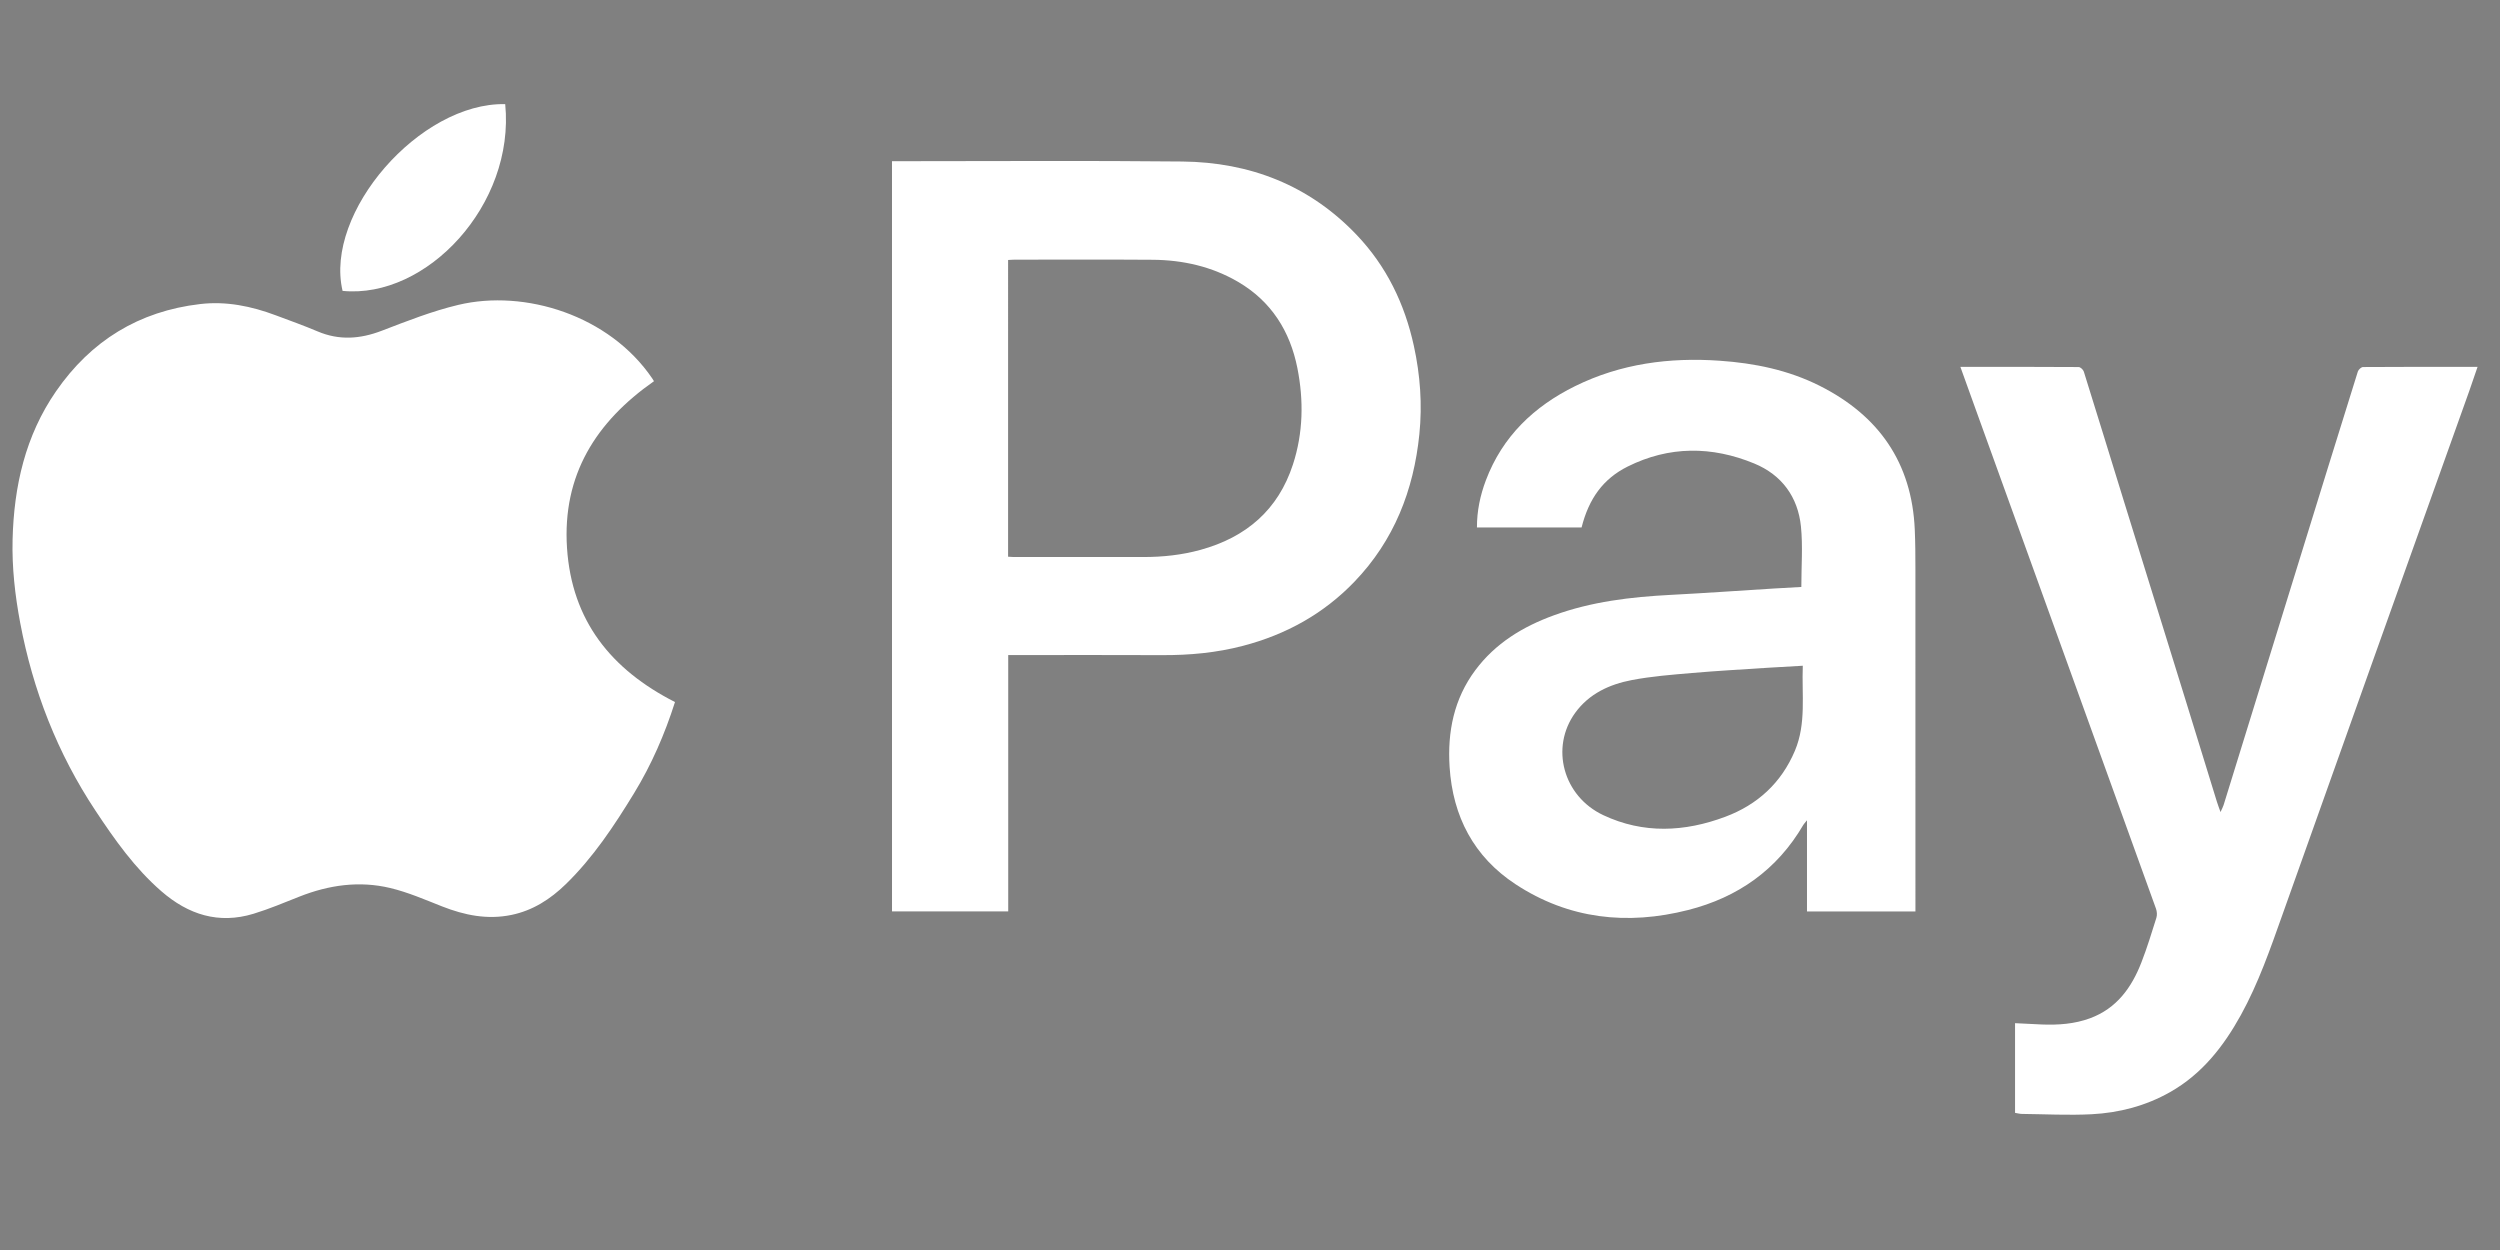 <?xml version="1.0" encoding="utf-8"?>
<!-- Generator: Adobe Illustrator 16.0.0, SVG Export Plug-In . SVG Version: 6.00 Build 0)  -->
<!DOCTYPE svg PUBLIC "-//W3C//DTD SVG 1.1//EN" "http://www.w3.org/Graphics/SVG/1.1/DTD/svg11.dtd">
<svg version="1.1" id="Layer_1" xmlns="http://www.w3.org/2000/svg" xmlns:xlink="http://www.w3.org/1999/xlink" x="0px" y="0px"
	 width="200px" height="100px" viewBox="0 0 200 100" enable-background="new 0 0 200 100" xml:space="preserve">
<rect x="0" y="0" width="200" height="100" fill="#808080" stroke="none"/>
<g>
	<path fill-rule="evenodd" clip-rule="evenodd" fill="#7AC9AD" d="M-1074.372-907.244c0,0.254,0,0.51,0,0.766
		c-0.548,0.286-0.446,0.874-0.574,1.33c-1.697,6.023-5.608,9.725-11.657,11.219c-0.402,0.101-0.919-0.052-1.162,0.461
		c-0.383,0-0.765,0-1.147,0c-0.642-0.609-1.445-0.369-2.181-0.373c-5.524-0.037-11.049-0.045-16.572-0.061
		c0.649-1.208,0.862-2.489,0.784-3.86c-0.076-1.335-0.082-2.681,0.007-4.014c0.058-0.87-0.476-2.428,0.692-2.414
		c1.367,0.015,0.728,1.604,0.787,2.51c0.102,1.523,0.008,3.059,0.04,4.588c0.011,0.53-0.22,1.39,0.527,1.428
		c0.806,0.042,0.586-0.83,0.595-1.348c0.051-3.243-0.121-6.491,0.297-9.724c0.158-0.045,0.316-0.089,0.476-0.135
		c0.707-0.157,0.495-0.811,0.61-1.238c0.95-3.493,1.863-6.996,2.771-10.499c2.319-8.969,4.631-17.94,6.947-26.91
		c0.504-0.893,0.41-1.325-0.781-1.298c-2.258,0.05-4.518-0.018-6.776-0.037c1.396-1.176,3.051-0.297,4.559-0.574
		c0.409-0.075,1.053,0.151,1.115-0.425c0.081-0.721-0.637-0.74-1.09-0.689c-2.25,0.257-2.411-1.07-2.396-2.816
		c0.057-6.724,0.023-13.449,0.023-20.174c3.825,0,7.652,0,11.479,0c0.166,0.345,0.51,0.312,0.808,0.392
		c6.013,1.607,9.774,5.438,11.335,11.455c0.105,0.403-0.035,0.927,0.485,1.164c0,0.127,0,0.255,0,0.383
		c-0.594,0.571-0.376,1.313-0.377,1.985c-0.011,15.638-0.011,31.276-0.001,46.914
		C-1074.749-908.561-1074.941-907.824-1074.372-907.244z"/>
	<path fill-rule="evenodd" clip-rule="evenodd" fill="#7AC68C" d="M-1257.666-971.531c4.464,0,8.929,0,13.393,0
		c0,0.698,0.056,1.399-0.009,2.092c-0.392,4.209,1.034,8.583-1.138,12.631c-0.959-0.027-1.287,0.41-1.265,1.386
		c0.07,3.173,0.05,6.347,0.065,9.521c-1.15,0.783-2.582,0.443-3.801,0.952c-1.181-0.104-1.727,0.343-1.561,1.609
		c0.104,0.8,0.106,1.637,0.001,2.436c-0.227,1.717,0.453,2.12,1.963,1.506c0.439-0.027,0.895,0.012,1.314-0.094
		c1.63-0.409,1.653,0.603,1.52,1.706c-0.119,0.99-0.874,0.955-1.66,1.09c-1.04,0.178-2.653-0.329-2.981,0.911
		c-0.387,1.459-0.671,3.311,0.194,4.595c0.625,0.93,2.092-0.04,3.188-0.076c0.442-0.015,0.883-0.041,1.324-0.063
		c0.147,2.667-0.175,5.344,0.186,8.005c0.082,1.833,0.932,3.348,1.988,4.775c-0.387,1.402,0.72,2.534,0.68,3.892
		c-0.207,6.918,0.412,13.852-0.389,20.759c-2.596,0.018-5.193-0.011-7.787,0.075c-1.232,0.041-2.524-0.376-3.694,0.354
		c-0.383,0-0.766,0-1.148,0c-0.264-0.573-0.857-0.476-1.312-0.602c-5.804-1.598-9.49-5.296-11.122-11.082
		c-0.128-0.453-0.02-1.048-0.577-1.326c0-0.256,0-0.512,0-0.766c0.617-0.644,0.357-1.449,0.357-2.184
		c0.017-15.77,0.015-31.542,0.006-47.313c0-0.605,0.245-1.288-0.363-1.779c0-0.128,0-0.255,0-0.383
		c0.65-0.379,0.563-1.099,0.731-1.678c1.087-3.713,3.309-6.54,6.513-8.676C-1261.386-970.366-1259.442-970.731-1257.666-971.531z"/>
	<path fill-rule="evenodd" clip-rule="evenodd" fill="#7AC691" d="M-1244.654-893.897c0.801-6.907,0.182-13.841,0.389-20.759
		c0.041-1.357-1.066-2.489-0.68-3.892c0.352,0.432,0.723,0.794,1.225,1.11c3.58,2.25,7.374,2.329,11.311,1.292
		c0.506-0.117,1.043-0.156,1.426-0.578l0.104-0.001c0.682-0.049,0.755-0.521,0.754-1.063c-0.005-2.041-0.002-4.082-0.002-6.324
		c-0.787,0.307-1.354,0.529-1.92,0.75c-0.891,0.119-1.782,0.237-2.672,0.355c-1.113-0.289-2.226-0.576-3.339-0.864l0.065,0.083
		c-0.153-0.15-0.306-0.301-0.459-0.451l0.083,0.054c-0.186-0.346-0.372-0.693-0.556-1.04c-0.049-0.263-0.099-0.528-0.147-0.792
		c0.001-2.152,0.001-4.305,0.001-6.456c2.902-1,5.994-0.939,8.958-1.6c0.927-0.486,1.815-4.031,1.013-5.175
		c-0.738-1.052-1.867-0.251-2.805,0.103c-0.552-0.254-0.871,0.058-1.148,0.471c-0.015-0.075-0.03-0.151-0.044-0.227
		c-0.065,0.087-0.13,0.173-0.196,0.26c-1.897-0.846-3.681,0.341-5.527,0.349c-0.362-2.651-0.36-2.643,2.093-3.028
		c0.807-0.126,1.604-0.306,2.405-0.462c0.517-0.08,1.033-0.162,1.55-0.243c0.376-0.052,0.752-0.103,1.129-0.154
		c2.637-0.178,2.637-0.178,2.638-2.781c0-0.252,0-0.505,0-0.759c-0.001-2.732-0.001-2.732-2.646-2.107
		c-3.993,0.175-7.797,2.042-12.074,1.442c4.375-2.547,5.993-6.736,4.813-10.229c-2.167-0.065-4.336-0.13-6.504-0.194
		c2.171-4.048,0.746-8.422,1.138-12.631c0.064-0.692,0.009-1.394,0.009-2.092c9.567,0,19.133,0,28.7,0
		c0,5.926,0.005,11.852-0.002,17.777c-0.003,2.195,0.316,4.454-1.127,6.398c-5.183,1.328-8.004,4.9-9.142,9.902
		c-0.84,3.686-0.853,7.44-0.142,11.164c1.049,5.503,3.861,9.455,9.649,10.708c0.979,2.027,0.761,4.199,0.763,6.343
		c0.004,3.501-0.035,7.003,0.017,10.502c0.025,1.674-0.055,3.299-0.781,4.837C-1225.777-893.899-1235.216-893.898-1244.654-893.897z
		"/>
	<path fill-rule="evenodd" clip-rule="evenodd" fill="#79C8A6" d="M-1103.937-906.736c-0.418,3.232-0.246,6.48-0.297,9.724
		c-0.009,0.518,0.211,1.39-0.595,1.348c-0.747-0.038-0.517-0.897-0.527-1.428c-0.032-1.529,0.062-3.064-0.04-4.588
		c-0.06-0.905,0.58-2.495-0.787-2.51c-1.168-0.014-0.635,1.544-0.692,2.414c-0.089,1.333-0.083,2.679-0.007,4.014
		c0.078,1.371-0.135,2.652-0.784,3.86c-10.715,0-21.428,0-32.143,0c1.573-1.345,1.589-3.128,1.555-5.006
		c-0.073-3.945-0.034-7.895-0.011-11.841c0.004-0.622-0.231-1.349,0.798-2.255c0,5.901,0,11.36,0,16.818
		c0.867-0.556,0.702-1.253,0.715-1.9c0.11-5.088-0.207-10.181,0.178-15.266c0.065-0.864-0.315-1.48-1.159-1.325
		c-1.043,0.194-1.517-0.414-2.075-1.02c0.762,0.046,1.521,0.088,2.283,0.14c5.355,0.357,9.358-1.857,11.413-6.765
		c2.559-6.113,2.505-12.419-0.091-18.548c-1.573-3.717-4.608-5.794-8.574-6.451c-1.813-0.3-3.629-0.134-5.417,0.295
		c2.012-1.71,1.985-3.984,1.949-6.372c-0.094-6.043-0.031-12.089-0.031-18.134c0.255,0,0.511,0,0.766,0c0,7.431,0,14.862,0,22.293
		c0.255,0.002,0.509,0.004,0.766,0.006c0-7.433,0-14.866,0-22.299c6.887,0,13.775,0,20.663,0c0.205,8.035-0.442,16.082,0.383,24.106
		c-2.196,0-4.392-0.01-6.589,0.006c-0.666,0.005-1.416-0.176-1.847,0.594c0.013,0.181,0.026,0.36,0.04,0.541
		c0.612,2.461,1.195,4.93,1.84,7.384c1.87,7.122,3.765,14.238,5.649,21.355c-0.044,1.051,0.434,1.429,1.495,1.381
		c1.961-0.092,3.924-0.062,5.887-0.082c0.216,0.263,0.218,0.532,0.134,0.868c-0.688,2.708-1.35,5.423-2.02,8.137
		c0.198,0.783,0.835,0.396,1.256,0.412C-1107.883-906.761-1105.908-906.761-1103.937-906.736z"/>
	<path fill-rule="evenodd" clip-rule="evenodd" fill="#78C8A1" d="M-1139.809-915.696c0.559,0.605,1.032,1.214,2.075,1.02
		c0.844-0.155,1.225,0.461,1.159,1.325c-0.385,5.085-0.067,10.178-0.178,15.266c-0.013,0.647,0.152,1.345-0.715,1.9
		c0-5.458,0-10.917,0-16.818c-1.029,0.906-0.794,1.633-0.798,2.255c-0.023,3.946-0.063,7.896,0.011,11.841
		c0.034,1.878,0.019,3.661-1.555,5.006c-7.779,0-15.559,0-23.338,0c0.343-1.149,0.802-2.236,0.79-3.504
		c-0.063-5.797-0.052-11.595-0.01-17.391c0.01-1.285-0.229-2.393-1.214-3.266c0.639-1.046,1.788-1.727,2.136-2.98
		c0.089-0.078,0.157-0.175,0.202-0.285c0.8-0.906,0.876-2.158,1.506-3.145c0.033-0.123,0.067-0.244,0.102-0.363
		c0.63-2.794,0.922-5.633,0.684-8.479c-0.483-5.805-2.114-10.982-8.089-13.532c0.194-0.709,1.001-0.99,0.987-1.953
		c-0.114-7.576-0.119-15.154-0.158-22.731c9.312,0,18.623,0,27.935,0c0,6.045-0.063,12.09,0.031,18.134
		c0.036,2.388,0.063,4.662-1.949,6.372c-3.354,0.907-5.651,2.945-6.775,6.272c-0.11,0.329,0.029,1.011-0.729,0.79
		c0.033-4.815,0.039-9.631,0.115-14.446c0.019-1.16-0.485-1.281-1.391-1.003c-1.896,0.502-3.909,0.346-5.778,1.01
		c-1.317-0.045-0.934,0.963-0.935,1.624c-0.021,11.752-0.022,23.505,0,35.257c0.001,0.469-0.385,1.216,0.554,1.345
		c2.31,0.001,4.618,0.003,6.927,0.004c0.68,0.002,0.607-0.504,0.603-0.929c-0.023-2.006-0.06-4.011-0.091-6.016
		c0.253-0.031,0.494-0.052,0.575,0.28C-1146.165-918.938-1143.426-916.868-1139.809-915.696z"/>
	<path fill-rule="evenodd" clip-rule="evenodd" fill="#78C697" d="M-1216.703-947.356c1.444-1.944,1.124-4.203,1.127-6.398
		c0.007-5.925,0.002-11.851,0.002-17.777c8.418,0,16.837,0,25.255,0c-0.428,6.224,1.048,12.564-1.144,18.68
		c0,11.64-0.001,23.28-0.003,34.919c0,0.736,0.027,1.443,1.018,1.505c0.06,0.118,0.12,0.235,0.179,0.354
		c-0.078,0.232-0.237,0.471-0.223,0.698c0.398,6.177,0.072,12.36,0.164,18.54c0.02,1.428-0.476,2.406-2.166,2.068
		c-0.802-0.16-1.382,0.035-1.649,0.865c-7.399,0.001-14.799,0.001-22.198,0.001c0.726-1.538,0.806-3.163,0.781-4.837
		c-0.052-3.499-0.013-7.001-0.017-10.502c-0.002-2.144,0.215-4.315-0.763-6.343c0.821,0.012,1.643,0.048,2.464,0.033
		c5.417-0.098,8.667-2.471,10.157-7.404c0.807,1.791,0.157,3.68,0.374,5.511c0.061,0.516-0.217,1.334,0.644,1.304
		c2.473-0.087,4.975,0.466,7.42-0.288c0.039-9.72,0.078-19.441,0.112-29.162c0.001-0.563,0.084-1.242-0.868-0.993
		c-2.018,0.313-4.029,0.686-6.057,0.914c-0.975,0.109-1.305,0.479-1.259,1.436c0.065,1.344,0.016,2.693,0.016,4.039
		c-1.743-4.351-4.786-6.773-9.366-7.169C-1214.026-947.476-1215.369-947.364-1216.703-947.356z"/>
	<path fill-rule="evenodd" clip-rule="evenodd" fill="#78C8AA" d="M-1115.699-947.425c-0.825-8.024-0.178-16.072-0.383-24.106
		c5.868,0,11.734,0,17.603,0c0,6.725,0.033,13.45-0.023,20.174c-0.015,1.746,0.146,3.073,2.396,2.816
		c0.453-0.051,1.171-0.032,1.09,0.689c-0.063,0.576-0.706,0.35-1.115,0.425c-1.508,0.276-3.163-0.603-4.559,0.574
		c-0.077,0.179-0.156,0.358-0.232,0.537c-2.524,9.496-5.049,18.992-7.579,28.506c-0.483-0.21-0.522-0.526-0.594-0.841
		c-0.903-3.971-1.762-7.952-2.733-11.906c-1.286-5.244-2.217-10.572-3.797-15.745c-0.018-0.163-0.036-0.326-0.055-0.489
		C-1115.688-947.002-1115.693-947.213-1115.699-947.425z M-1113.762-948.214c-0.329,0.033-0.382,0.293-0.36,0.53
		c0.021,0.228,0.104,0.614,0.224,0.642c0.446,0.099,0.44-0.297,0.456-0.591C-1113.43-947.875-1113.472-948.121-1113.762-948.214z"/>
	<path fill-rule="evenodd" clip-rule="evenodd" fill="#78C79B" d="M-1190.447-916.427c-0.991-0.062-1.018-0.769-1.018-1.505
		c0.001-11.64,0.002-23.279,0.003-34.919c2.191-6.116,0.716-12.456,1.144-18.68c8.037,0,16.073,0,24.107,0
		c0.039,7.578,0.044,15.155,0.158,22.731c0.014,0.963-0.793,1.244-0.987,1.953c-0.234-0.083-0.468-0.167-0.702-0.251
		c-0.16-0.518-0.408-0.683-0.816-0.204c-5.828-0.536-10.768,0.667-13.236,6.737c-0.065,0.16-0.265,0.265-0.403,0.393
		c-0.012-4.623-0.063-9.248-0.012-13.87c0.014-1.254-0.273-1.805-1.577-1.343c-1.5,0.238-2.993,0.619-4.5,0.674
		c-1.703,0.063-2.153,0.717-2.145,2.412C-1190.37-940.341-1190.427-928.385-1190.447-916.427z"/>
	<path fill-rule="evenodd" clip-rule="evenodd" fill="#A0D7C3" d="M-1216.338-893.9c7.399,0,14.798,0,22.198-0.001
		c4.72,0,9.44,0,14.161-0.001c5.611,0,11.223,0,16.833,0c7.779,0,15.559,0,23.338,0c10.715,0,21.428,0,32.143,0
		c5.523,0.016,11.048,0.023,16.572,0.061c0.735,0.004,1.539-0.236,2.181,0.373c-55.741,0-111.481,0-167.222,0
		c1.169-0.729,2.462-0.313,3.694-0.354c2.593-0.086,5.19-0.058,7.787-0.075C-1235.216-893.898-1225.777-893.899-1216.338-893.9z"/>
	<path fill-rule="evenodd" clip-rule="evenodd" fill="#A0D7C3" d="M-1270.293-958.521c0.608,0.492,0.363,1.174,0.363,1.779
		c0.009,15.772,0.011,31.544-0.006,47.313c0,0.734,0.259,1.54-0.357,2.184C-1270.293-924.337-1270.293-941.429-1270.293-958.521z"/>
	<path fill-rule="evenodd" clip-rule="evenodd" fill="#A0D7C3" d="M-1074.372-907.244c-0.569-0.58-0.377-1.316-0.378-1.994
		c-0.01-15.638-0.01-31.276,0.001-46.914c0.001-0.672-0.217-1.414,0.377-1.985C-1074.372-941.174-1074.372-924.208-1074.372-907.244
		z"/>
	<path fill-rule="evenodd" clip-rule="evenodd" fill="#78C8A1" d="M-1136.745-971.531c0,7.433,0,14.866,0,22.299
		c-0.257-0.002-0.511-0.004-0.766-0.006c0-7.431,0-14.862,0-22.293C-1137.256-971.531-1137.002-971.531-1136.745-971.531z"/>
	<path fill-rule="evenodd" clip-rule="evenodd" fill="#292B2A" d="M-1115.626-946.301c1.58,5.172,2.511,10.501,3.797,15.745
		c0.972,3.954,1.83,7.936,2.733,11.906c0.071,0.314,0.11,0.631,0.594,0.841c2.53-9.515,5.055-19.01,7.579-28.506
		c1.847,0.017,3.692,0.054,5.539,0.041c0.853-0.006,1.657,0.034,2.251,0.757c-2.316,8.97-4.628,17.941-6.947,26.91
		c-0.907,3.503-1.82,7.006-2.771,10.499c-0.115,0.428,0.097,1.081-0.61,1.238c-2.516-0.809-5.101-0.203-7.648-0.37
		c0.67-2.714,1.332-5.429,2.02-8.137c0.084-0.336,0.082-0.605-0.134-0.868c-0.767-1.041-1.871-0.442-2.819-0.559
		c-1.531-0.189-3.19,0.438-4.563-0.74c-1.885-7.117-3.779-14.233-5.649-21.355c-0.645-2.454-1.228-4.923-1.84-7.384
		C-1121.271-946.29-1118.448-946.295-1115.626-946.301z"/>
	<path fill-rule="evenodd" clip-rule="evenodd" fill="#27101D" d="M-1093.133-945.518c-0.594-0.723-1.398-0.763-2.251-0.757
		c-1.847,0.013-3.692-0.024-5.539-0.041c0.076-0.179,0.155-0.358,0.232-0.537c2.259,0.02,4.519,0.087,6.776,0.037
		C-1092.723-946.843-1092.629-946.411-1093.133-945.518z"/>
	<path fill-rule="evenodd" clip-rule="evenodd" fill="#27101D" d="M-1111.109-907.241c2.548,0.167,5.133-0.438,7.648,0.37
		c-0.159,0.046-0.317,0.09-0.476,0.135c-1.972-0.024-3.946-0.024-5.917-0.093C-1110.274-906.845-1110.911-906.458-1111.109-907.241z
		"/>
	<path fill-rule="evenodd" clip-rule="evenodd" fill="#292B2A" d="M-1230.879-916.725c0,0-0.104,0.001-0.104,0.001
		c-0.583-0.07-1.155-0.117-1.426,0.578c-3.937,1.037-7.731,0.958-11.311-1.292c-0.502-0.316-0.873-0.679-1.225-1.11
		c-1.056-1.428-1.906-2.942-1.988-4.775c0.521-2.683,0.795-5.358-0.186-8.005c-0.441,0.021-0.882,0.048-1.324,0.063
		c-1.096,0.036-2.562,1.006-3.188,0.076c-0.865-1.284-0.581-3.136-0.194-4.595c0.328-1.24,1.941-0.733,2.981-0.911
		c0.787-0.135,1.541-0.1,1.66-1.09c0.133-1.103,0.11-2.115-1.52-1.706c-0.419,0.106-0.875,0.067-1.314,0.094
		c-2.001-1.042-2.191-3.662-0.403-5.551c1.219-0.509,2.651-0.169,3.801-0.952c0.578-0.564,0.427-1.295,0.432-1.979
		c0.015-2.157,0.065-4.318-0.015-6.473c-0.052-1.394,0.447-1.882,1.861-1.905c1.808-0.029,3.667,0.458,5.426-0.356
		c1.18,3.493-0.438,7.682-4.813,10.229c4.277,0.601,8.081-1.267,12.074-1.442c1.684,0.316,1.861,1.415,2.015,2.963
		c0.18,1.8-1.272,1.861-2.006,2.684c-0.377,0.052-0.753,0.103-1.129,0.154c-0.609-0.509-1.154-0.607-1.55,0.243
		c-0.801,0.156-1.599,0.336-2.405,0.462c-2.453,0.385-2.455,0.376-2.093,3.028c1.847-0.008,3.63-1.195,5.527-0.349
		c0.08-0.01,0.161-0.021,0.24-0.033c0.278-0.413,0.597-0.725,1.148-0.47c1.712-0.064,2.381,0.729,2.205,2.445
		c-0.091,0.889-0.168,1.766-0.413,2.626c-2.963,0.661-6.055,0.599-8.958,1.6c-0.999,2.151-0.995,4.304-0.001,6.456
		c0.049,0.264,0.099,0.529,0.147,0.792c-0.479,0.702-0.01,0.897,0.556,1.04c0,0-0.083-0.054-0.083-0.053
		c0.154,0.151,0.306,0.301,0.459,0.45l-0.065-0.083c0.862,1.265,1.974,1.553,3.339,0.864c0.891-0.118,1.781-0.236,2.672-0.355
		c0.932,0.5,1.241,1.271,1.186,2.321C-1230.937-919.606-1230.88-918.164-1230.879-916.725z"/>
	<path fill-rule="evenodd" clip-rule="evenodd" fill="#27101D" d="M-1238.915-956.614c-1.759,0.814-3.618,0.327-5.426,0.356
		c-1.414,0.023-1.914,0.511-1.861,1.905c0.08,2.155,0.03,4.316,0.015,6.473c-0.004,0.684,0.146,1.415-0.432,1.979
		c-0.015-3.174,0.004-6.348-0.065-9.521c-0.022-0.976,0.306-1.413,1.265-1.386C-1243.251-956.744-1241.083-956.679-1238.915-956.614
		z"/>
	<path fill-rule="evenodd" clip-rule="evenodd" fill="#27101D" d="M-1250.42-944.948c-1.788,1.889-1.598,4.509,0.403,5.551
		c-1.51,0.614-2.189,0.211-1.963-1.506c0.105-0.799,0.103-1.636-0.001-2.436C-1252.146-944.605-1251.601-945.052-1250.42-944.948z"
		/>
	<path fill-rule="evenodd" clip-rule="evenodd" fill="#27101D" d="M-1247.118-931.328c0.98,2.646,0.707,5.322,0.186,8.005
		C-1247.293-925.984-1246.971-928.661-1247.118-931.328z"/>
	<path fill-rule="evenodd" clip-rule="evenodd" fill="#292929" d="M-1216.703-947.356c1.334-0.008,2.677-0.12,4.001-0.005
		c4.58,0.396,7.624,2.818,9.366,7.169c0-1.346,0.049-2.695-0.016-4.039c-0.046-0.957,0.284-1.326,1.259-1.436
		c2.028-0.228,4.039-0.601,6.057-0.914c0.118,0.554,0.338,1.108,0.338,1.663c0.003,9.37-0.021,18.741-0.038,28.111
		c-1.721-0.001-3.445-0.063-5.163,0.017c-1.334,0.062-1.878-0.174-1.75-1.771c0.154-1.939,0.459-3.99-0.346-5.981
		c-0.915,0.42-0.633,1.07-0.722,1.59c-1.49,4.934-4.74,7.307-10.157,7.404c-0.821,0.015-1.643-0.021-2.464-0.033
		c-5.789-1.253-8.601-5.205-9.649-10.708c-0.71-3.724-0.698-7.478,0.142-11.164
		C-1224.707-942.456-1221.886-946.028-1216.703-947.356z M-1202.853-931.564c-0.036-0.559-0.052-1.196-0.122-1.828
		c-0.478-4.365-3.266-7.35-7.011-7.521c-4.312-0.198-7.03,2.129-7.961,6.817c-0.417,2.098-0.34,4.188,0.213,6.241
		c1.352,5.02,6.671,7.391,10.955,4.79C-1203.666-924.954-1202.932-928.103-1202.853-931.564z"/>
	<path fill-rule="evenodd" clip-rule="evenodd" fill="#2A2D2C" d="M-1231.645-942.18c0.734-0.823,2.186-0.883,2.006-2.684
		c-0.154-1.549-0.332-2.647-2.015-2.963c2.645-0.625,2.645-0.625,2.646,2.107c0,0.253,0,0.506,0,0.759
		C-1229.008-942.358-1229.008-942.358-1231.645-942.18z"/>
	<path fill-rule="evenodd" clip-rule="evenodd" fill="#292929" d="M-1230.879-916.725c0-1.439-0.058-2.882,0.018-4.316
		c0.055-1.051-0.254-1.821-1.186-2.321c0.567-0.221,1.134-0.443,1.92-0.75c0,2.242-0.003,4.283,0.002,6.324
		C-1230.124-917.246-1230.197-916.773-1230.879-916.725z"/>
	<path fill-rule="evenodd" clip-rule="evenodd" fill="#2A2D2C" d="M-1230.115-934.073c0.245-0.86,0.322-1.737,0.413-2.626
		c0.176-1.716-0.493-2.51-2.205-2.445c0.938-0.355,2.067-1.156,2.805-0.104C-1228.3-938.104-1229.188-934.559-1230.115-934.073z"/>
	<path fill-rule="evenodd" clip-rule="evenodd" fill="#27101D" d="M-1239.074-926.018c-0.993-2.152-0.997-4.305,0.001-6.456
		C-1239.073-930.322-1239.073-928.17-1239.074-926.018z"/>
	<path fill-rule="evenodd" clip-rule="evenodd" fill="#292929" d="M-1234.72-923.007c-1.365,0.688-2.477,0.4-3.339-0.864
		C-1236.946-923.583-1235.833-923.296-1234.72-923.007z"/>
	<path fill-rule="evenodd" clip-rule="evenodd" fill="#2A2D2C" d="M-1234.324-941.783c0.396-0.85,0.941-0.752,1.55-0.243
		C-1233.292-941.944-1233.808-941.863-1234.324-941.783z"/>
	<path fill-rule="evenodd" clip-rule="evenodd" fill="#292929" d="M-1238.37-924.186c-0.566-0.143-1.036-0.338-0.556-1.04
		C-1238.742-924.879-1238.556-924.531-1238.37-924.186z"/>
	<path fill-rule="evenodd" clip-rule="evenodd" fill="#292929" d="M-1232.409-916.146c0.271-0.695,0.843-0.648,1.426-0.578
		C-1231.366-916.302-1231.903-916.263-1232.409-916.146z"/>
	<path fill-rule="evenodd" clip-rule="evenodd" fill="#2A2D2C" d="M-1233.055-938.675c-0.079,0.012-0.16,0.023-0.24,0.033
		c0.065-0.087,0.13-0.173,0.196-0.26C-1233.085-938.826-1233.07-938.75-1233.055-938.675z"/>
	<path fill-rule="evenodd" clip-rule="evenodd" fill="#292929" d="M-1237.994-923.788c-0.153-0.149-0.305-0.299-0.459-0.45
		C-1238.3-924.089-1238.147-923.938-1237.994-923.788z"/>
	<path fill-rule="evenodd" clip-rule="evenodd" fill="#2A2D2C" d="M-1148.207-916.174c-2.309-0.001-4.617-0.003-6.927-0.004
		c0.008-11.742,0.017-23.484,0.023-35.227c0.001-1.015-0.063-2.036,0.357-2.999c1.869-0.664,3.882-0.507,5.778-1.01
		c0.749,0.575,0.749,1.387,0.746,2.227c-0.013,4.232-0.01,8.465,0.027,12.697c0.001,0.1-0.563,1.253,0.502,0.526
		c0.759,0.221,0.619-0.461,0.729-0.79c1.124-3.327,3.421-5.365,6.775-6.272c1.788-0.43,3.604-0.595,5.417-0.295
		c3.966,0.657,7.001,2.734,8.574,6.451c2.596,6.129,2.649,12.435,0.091,18.548c-2.055,4.907-6.058,7.122-11.413,6.765
		c-0.762-0.052-1.521-0.094-2.283-0.14c-3.617-1.172-6.356-3.242-7.312-7.142c-0.081-0.332-0.322-0.312-0.575-0.28
		c-0.331-0.55-0.526-0.463-0.527,0.138C-1148.229-920.712-1148.214-918.441-1148.207-916.174z M-1147.973-931.35
		c0.042,0.554,0.056,1.512,0.196,2.452c0.523,3.448,2.922,6.239,5.787,6.71c3.925,0.642,6.505-0.665,8.012-3.686
		c1.865-3.736,1.811-7.643-0.054-11.387c-1.406-2.822-3.937-3.844-6.983-3.638c-2.872,0.195-4.817,1.764-6.019,4.316
		C-1147.755-935.054-1147.903-933.407-1147.973-931.35z"/>
	<path fill-rule="evenodd" clip-rule="evenodd" fill="#7AC9AD" d="M-1115.699-947.425c0.006,0.211,0.012,0.423,0.019,0.634
		c-2.818-0.011-5.637-0.022-8.454-0.034c0.431-0.77,1.181-0.589,1.847-0.594C-1120.091-947.435-1117.896-947.424-1115.699-947.425z"
		/>
	<path fill-rule="evenodd" clip-rule="evenodd" fill="#27101D" d="M-1116.605-917.545c1.372,1.179,3.031,0.551,4.563,0.74
		c0.948,0.116,2.053-0.482,2.819,0.559c-1.963,0.021-3.926-0.01-5.887,0.082C-1116.172-916.116-1116.649-916.494-1116.605-917.545z"
		/>
	<path fill-rule="evenodd" clip-rule="evenodd" fill="#27101D" d="M-1124.135-946.825c2.817,0.012,5.636,0.023,8.454,0.034
		c0.019,0.163,0.037,0.326,0.055,0.489c-2.822,0.006-5.646,0.011-8.469,0.017C-1124.108-946.465-1124.122-946.644-1124.135-946.825z
		"/>
	<path fill-rule="evenodd" clip-rule="evenodd" fill="#292929" d="M-1190.447-916.427c0.02-11.958,0.077-23.914,0.016-35.871
		c-0.009-1.695,0.441-2.35,2.145-2.412c1.506-0.055,3-0.437,4.5-0.674c0.99,0.397,1.152,1.174,1.14,2.155
		c-0.044,3.632-0.027,7.264-0.009,10.896c0.003,0.742-0.206,1.55,0.458,2.161c0.138-0.128,0.337-0.233,0.403-0.393
		c2.469-6.07,7.409-7.273,13.236-6.737c0.271,0.068,0.544,0.136,0.816,0.204c0.234,0.083,0.468,0.167,0.702,0.251
		c5.975,2.549,7.605,7.727,8.089,13.532c0.238,2.846-0.054,5.685-0.684,8.479c-0.034,0.119-0.068,0.24-0.102,0.363
		c-0.63,0.986-0.706,2.238-1.506,3.145c-0.214-0.008-0.359,0.03-0.202,0.285c-0.348,1.254-1.497,1.935-2.136,2.98
		c-4.664,3.213-9.487,3.412-14.458,0.757c-1.257-0.934-2.104-2.229-3.03-3.451c-0.148-0.343-0.294-0.686-0.442-1.029
		c0.059-0.555-0.343-0.824-0.7-1.119c-0.785,1.89-0.626,3.796-0.088,5.706c0.083,1.882-1.44,1.635-2.348,1.419
		c-1.885-0.45-3.75-0.218-5.623-0.293C-1190.327-916.191-1190.387-916.309-1190.447-916.427z M-1167.316-931.559
		c-0.038-0.7-0.042-1.401-0.119-2.097c-0.454-4.167-3.171-7.048-6.815-7.253c-4.17-0.234-6.974,1.972-8.019,6.318
		c-0.547,2.277-0.497,4.557,0.147,6.795c1.072,3.72,3.791,5.777,7.391,5.689c3.704-0.092,6.067-2.157,7.047-6.049
		C-1167.401-929.285-1167.388-930.418-1167.316-931.559z"/>
	<path fill-rule="evenodd" clip-rule="evenodd" fill="#79C79C" d="M-1178.038-917.306c4.971,2.655,9.794,2.456,14.458-0.757
		c0.985,0.873,1.224,1.98,1.214,3.266c-0.042,5.796-0.053,11.594,0.01,17.391c0.012,1.268-0.447,2.354-0.79,3.504
		c-5.61,0-11.222,0-16.833,0c0.191-0.595,0.669-0.748,1.207-0.701c2.196,0.192,2.677-1.014,2.637-2.934
		c-0.081-3.935-0.015-7.873-0.027-11.81C-1176.172-912.142-1175.64-915.071-1178.038-917.306z"/>
	<path fill-rule="evenodd" clip-rule="evenodd" fill="#27101D" d="M-1154.753-954.403c-0.421,0.963-0.356,1.984-0.357,2.999
		c-0.007,11.742-0.016,23.484-0.023,35.227c-0.938-0.129-0.553-0.876-0.554-1.345c-0.022-11.752-0.021-23.505,0-35.257
		C-1155.687-953.44-1156.07-954.448-1154.753-954.403z"/>
	<path fill-rule="evenodd" clip-rule="evenodd" fill="#27101D" d="M-1147.699-939.963c-1.065,0.728-0.501-0.426-0.502-0.526
		c-0.037-4.232-0.04-8.465-0.027-12.697c0.003-0.84,0.003-1.652-0.746-2.227c0.905-0.277,1.409-0.156,1.391,1.003
		C-1147.66-949.595-1147.666-944.779-1147.699-939.963z"/>
	<path fill-rule="evenodd" clip-rule="evenodd" fill="#27101D" d="M-1148.207-916.174c-0.007-2.268-0.021-4.538-0.016-6.807
		c0.001-0.601,0.196-0.688,0.527-0.138c0.031,2.005,0.067,4.01,0.091,6.016C-1147.6-916.678-1147.527-916.172-1148.207-916.174z"/>
	<path fill-rule="evenodd" clip-rule="evenodd" fill="#78C79B" d="M-1161.444-921.043c-0.157-0.255-0.012-0.293,0.202-0.285
		C-1161.287-921.218-1161.355-921.121-1161.444-921.043z"/>
	<path fill-rule="evenodd" clip-rule="evenodd" fill="#79C79C" d="M-1159.736-924.473c0.033-0.123,0.067-0.244,0.102-0.363
		C-1159.669-924.717-1159.703-924.596-1159.736-924.473z"/>
	<path fill-rule="evenodd" clip-rule="evenodd" fill="#78C79B" d="M-1178.038-917.306c2.398,2.234,1.866,5.164,1.875,7.959
		c0.013,3.937-0.054,7.875,0.027,11.81c0.04,1.92-0.441,3.126-2.637,2.934c-0.538-0.047-1.016,0.106-1.207,0.701
		c-4.721,0.001-9.441,0.001-14.161,0.001c0.267-0.83,0.847-1.025,1.649-0.865c1.69,0.338,2.186-0.641,2.166-2.068
		c-0.092-6.18,0.234-12.363-0.164-18.54c-0.015-0.228,0.145-0.466,0.223-0.698c1.872,0.075,3.737-0.157,5.623,0.293
		c0.908,0.216,2.43,0.463,2.348-1.419c0.049-1.018,0.098-2.036,0.146-3.055c0.433-0.012,0.82-0.123,1.083-0.503
		C-1180.142-919.534-1179.295-918.239-1178.038-917.306z"/>
	<path fill-rule="evenodd" clip-rule="evenodd" fill="#292B2A" d="M-1203.717-922.953c0.089-0.52-0.192-1.17,0.722-1.59
		c0.805,1.991,0.5,4.042,0.346,5.981c-0.127,1.597,0.417,1.832,1.75,1.771c1.718-0.079,3.442-0.018,5.163-0.017
		c0.152,0.126,0.303,0.253,0.455,0.381c-2.445,0.754-4.947,0.201-7.42,0.288c-0.86,0.03-0.583-0.788-0.644-1.304
		C-1203.56-919.273-1202.91-921.162-1203.717-922.953z"/>
	<path fill-rule="evenodd" clip-rule="evenodd" fill="#27101D" d="M-1195.28-916.427c-0.152-0.128-0.303-0.255-0.455-0.381
		c0.016-9.37,0.04-18.741,0.037-28.111c0-0.555-0.221-1.108-0.338-1.663c0.953-0.25,0.87,0.429,0.868,0.993
		C-1195.202-935.868-1195.241-926.146-1195.28-916.427z"/>
	<path fill-rule="evenodd" clip-rule="evenodd" fill="#79C8A6" d="M-1113.762-948.214c0.29,0.093,0.332,0.339,0.319,0.581
		c-0.016,0.294-0.01,0.69-0.456,0.591c-0.119-0.028-0.202-0.414-0.224-0.642C-1114.144-947.92-1114.091-948.181-1113.762-948.214z"
		/>
	<path fill-rule="evenodd" clip-rule="evenodd" fill="#27101D" d="M-1182.198-940.171c-0.663-0.611-0.454-1.419-0.458-2.161
		c-0.018-3.632-0.035-7.265,0.009-10.896c0.012-0.98-0.15-1.758-1.14-2.155c1.304-0.462,1.591,0.088,1.577,1.343
		C-1182.261-949.419-1182.209-944.794-1182.198-940.171z"/>
	<path fill-rule="evenodd" clip-rule="evenodd" fill="#78C8A1" d="M-1167.742-947.098c-0.272-0.067-0.545-0.136-0.816-0.204
		C-1168.15-947.781-1167.902-947.616-1167.742-947.098z"/>
	<path fill-rule="evenodd" clip-rule="evenodd" fill="#77C695" d="M-1202.853-931.564c-0.079,3.462-0.813,6.61-3.926,8.5
		c-4.284,2.601-9.603,0.229-10.955-4.79c-0.553-2.053-0.629-4.144-0.213-6.241c0.931-4.688,3.649-7.015,7.961-6.817
		c3.745,0.17,6.533,3.155,7.011,7.521C-1202.905-932.761-1202.889-932.123-1202.853-931.564z"/>
	<path fill-rule="evenodd" clip-rule="evenodd" fill="#78C8A1" d="M-1147.973-931.35c0.069-2.057,0.218-3.705,0.939-5.232
		c1.201-2.552,3.146-4.121,6.019-4.316c3.047-0.207,5.577,0.816,6.983,3.638c1.864,3.745,1.919,7.651,0.054,11.387
		c-1.507,3.021-4.087,4.327-8.012,3.686c-2.865-0.471-5.264-3.262-5.787-6.71C-1147.917-929.838-1147.931-930.796-1147.973-931.35z"
		/>
	<path fill-rule="evenodd" clip-rule="evenodd" fill="#78C79B" d="M-1167.316-931.559c-0.071,1.141-0.085,2.273-0.368,3.404
		c-0.98,3.892-3.344,5.957-7.047,6.049c-3.6,0.088-6.319-1.97-7.391-5.689c-0.644-2.238-0.694-4.518-0.147-6.795
		c1.044-4.347,3.848-6.553,8.019-6.318c3.645,0.205,6.361,3.086,6.815,7.253C-1167.358-932.96-1167.354-932.259-1167.316-931.559z"
		/>
	<path fill-rule="evenodd" clip-rule="evenodd" fill="#27101D" d="M-1182.151-920.254c-0.049,1.019-0.097,2.037-0.146,3.055
		c-0.539-1.91-0.697-3.816,0.088-5.706c0.019,0.372,0.039,0.747,0.058,1.121C-1182.151-921.274-1182.151-920.764-1182.151-920.254z"
		/>
	<path fill-rule="evenodd" clip-rule="evenodd" fill="#79C79C" d="M-1182.151-920.254c0-0.51,0-1.021-0.001-1.53
		c0.214-0.001,0.428-0.001,0.642-0.002c0.147,0.344,0.294,0.687,0.442,1.029C-1181.331-920.377-1181.718-920.266-1182.151-920.254z"
		/>
	<path fill-rule="evenodd" clip-rule="evenodd" fill="#78C79B" d="M-1181.51-921.786c-0.214,0.001-0.428,0.001-0.642,0.002
		c-0.019-0.374-0.039-0.749-0.058-1.121C-1181.853-922.61-1181.451-922.341-1181.51-921.786z"/>
</g>
<g>
	<path fill-rule="evenodd" clip-rule="evenodd" fill="#FFFFFF" d="M53.999,56.164c-0.816,2.565-1.878,5.009-3.274,7.294
		c-1.587,2.597-3.264,5.137-5.461,7.276c-1.231,1.198-2.64,2.11-4.358,2.462c-1.924,0.395-3.746,0.022-5.541-0.684
		c-1.365-0.538-2.727-1.132-4.146-1.471c-2.471-0.591-4.907-0.245-7.266,0.688c-1.213,0.479-2.421,0.991-3.667,1.371
		c-2.793,0.852-5.223,0.072-7.376-1.799c-2.129-1.85-3.736-4.128-5.276-6.453c-3.04-4.587-5-9.614-6.018-15.018
		c-0.415-2.207-0.666-4.43-0.609-6.671c0.107-4.254,1.016-8.298,3.478-11.859c2.792-4.04,6.631-6.404,11.526-6.975
		c2.083-0.244,4.092,0.167,6.041,0.897c1.121,0.42,2.251,0.822,3.352,1.289c1.73,0.735,3.403,0.614,5.136-0.051
		c2.012-0.772,4.037-1.572,6.126-2.069c5.327-1.27,12.083,0.834,15.516,5.887c0.041,0.06,0.077,0.123,0.136,0.219
		c-4.633,3.24-7.341,7.497-6.957,13.342C45.744,49.656,48.886,53.561,53.999,56.164z"/>
	<path fill-rule="evenodd" clip-rule="evenodd" fill="#FFFFFF" d="M71.359,12.896c0.213,0,0.392,0,0.571,0
		c7.549,0.002,15.1-0.054,22.648,0.025c5.409,0.056,10.152,1.888,13.943,5.859c2.395,2.511,3.855,5.527,4.59,8.901
		c0.508,2.326,0.678,4.681,0.438,7.053c-0.455,4.492-2.023,8.502-5.191,11.8c-2.471,2.573-5.477,4.232-8.916,5.132
		c-2.125,0.558-4.289,0.756-6.483,0.745c-3.884-0.02-7.768-0.005-11.652-0.005c-0.199,0-0.397,0-0.65,0c0,6.847,0,13.657,0,20.507
		c-3.124,0-6.194,0-9.297,0C71.359,52.929,71.359,32.953,71.359,12.896z M80.647,44.536c0.172,0.011,0.296,0.025,0.421,0.025
		c3.464,0,6.928-0.004,10.392,0.001c1.555,0.002,3.088-0.161,4.587-0.575c3.637-1.003,6.206-3.187,7.389-6.829
		c0.824-2.531,0.867-5.134,0.354-7.717c-0.586-2.948-2.088-5.338-4.737-6.888c-2.105-1.231-4.417-1.752-6.834-1.771
		c-3.683-0.028-7.366-0.009-11.048-0.009c-0.173,0-0.346,0.018-0.523,0.027C80.647,28.732,80.647,36.605,80.647,44.536z"/>
	<path fill-rule="evenodd" clip-rule="evenodd" fill="#FFFFFF" d="M144.107,46.957c0-1.67,0.127-3.266-0.031-4.831
		c-0.238-2.367-1.531-4.137-3.738-5.047c-3.387-1.396-6.805-1.413-10.127,0.246c-1.955,0.976-3.1,2.556-3.684,4.87
		c-2.768,0-5.543,0-8.371,0c-0.004-1.313,0.258-2.563,0.715-3.773c1.326-3.508,3.846-5.91,7.145-7.535
		c3.65-1.798,7.537-2.31,11.568-2.028c2.785,0.194,5.475,0.743,7.979,2c4.732,2.376,7.389,6.155,7.619,11.518
		c0.045,1.037,0.051,2.077,0.051,3.116c0.002,8.896,0.002,17.794,0.002,26.69c0,0.233,0,0.467,0,0.735c-2.904,0-5.752,0-8.676,0
		c0-2.399,0-4.772,0-7.295c-0.166,0.206-0.238,0.277-0.289,0.361c-2.094,3.598-5.246,5.808-9.219,6.817
		c-4.865,1.238-9.553,0.734-13.807-2.062c-3.336-2.191-5.023-5.419-5.277-9.388c-0.178-2.803,0.346-5.44,2.061-7.739
		c1.6-2.147,3.787-3.476,6.262-4.379c3.021-1.104,6.168-1.476,9.357-1.642c2.764-0.143,5.523-0.34,8.285-0.511
		C142.672,47.034,143.414,46.996,144.107,46.957z M144.223,53.259c-0.992,0.057-1.883,0.102-2.771,0.16
		c-2.033,0.134-4.07,0.246-6.102,0.421c-1.609,0.139-3.229,0.264-4.809,0.566c-1.779,0.341-3.412,1.087-4.523,2.617
		c-2.012,2.775-0.977,6.676,2.25,8.192c3.201,1.506,6.498,1.347,9.752,0.128c2.584-0.967,4.488-2.712,5.574-5.287
		C144.512,57.877,144.133,55.585,144.223,53.259z"/>
	<path fill-rule="evenodd" clip-rule="evenodd" fill="#FFFFFF" d="M156.83,29.348c3.227,0,6.344-0.005,9.461,0.016
		c0.143,0.001,0.367,0.209,0.414,0.364c1.084,3.462,2.145,6.933,3.217,10.398c1.631,5.269,3.27,10.535,4.9,15.803
		c0.848,2.738,1.688,5.48,2.533,8.22c0.072,0.232,0.16,0.459,0.287,0.815c0.123-0.276,0.201-0.413,0.246-0.56
		c2.012-6.5,4.02-13.001,6.029-19.501c1.564-5.063,3.129-10.124,4.711-15.181c0.049-0.153,0.271-0.358,0.414-0.359
		c3.025-0.021,6.051-0.016,9.164-0.016c-0.232,0.673-0.439,1.3-0.662,1.923c-2.533,7.093-5.07,14.185-7.602,21.278
		c-2.451,6.872-4.9,13.745-7.344,20.619c-0.973,2.739-1.922,5.487-3.332,8.043c-1.387,2.509-3.107,4.71-5.654,6.155
		c-1.951,1.107-4.078,1.66-6.291,1.774c-1.852,0.094-3.711-0.006-5.568-0.027c-0.176-0.001-0.352-0.053-0.549-0.084
		c0-2.396,0-4.757,0-7.175c0.725,0.035,1.426,0.075,2.129,0.104c1.318,0.052,2.621-0.035,3.871-0.497
		c2.133-0.788,3.33-2.458,4.111-4.476c0.453-1.165,0.82-2.364,1.195-3.559c0.07-0.222,0.049-0.51-0.031-0.732
		c-2.396-6.66-4.805-13.316-7.211-19.974c-2.393-6.623-4.783-13.246-7.176-19.869C157.684,31.712,157.271,30.572,156.83,29.348z"/>
	<path fill-rule="evenodd" clip-rule="evenodd" fill="#FFFFFF" d="M40.417,8.33c0.795,8.06-6.3,15.602-13.011,14.941
		C25.926,17.004,33.585,8.19,40.417,8.33z"/>
</g>
</svg>
